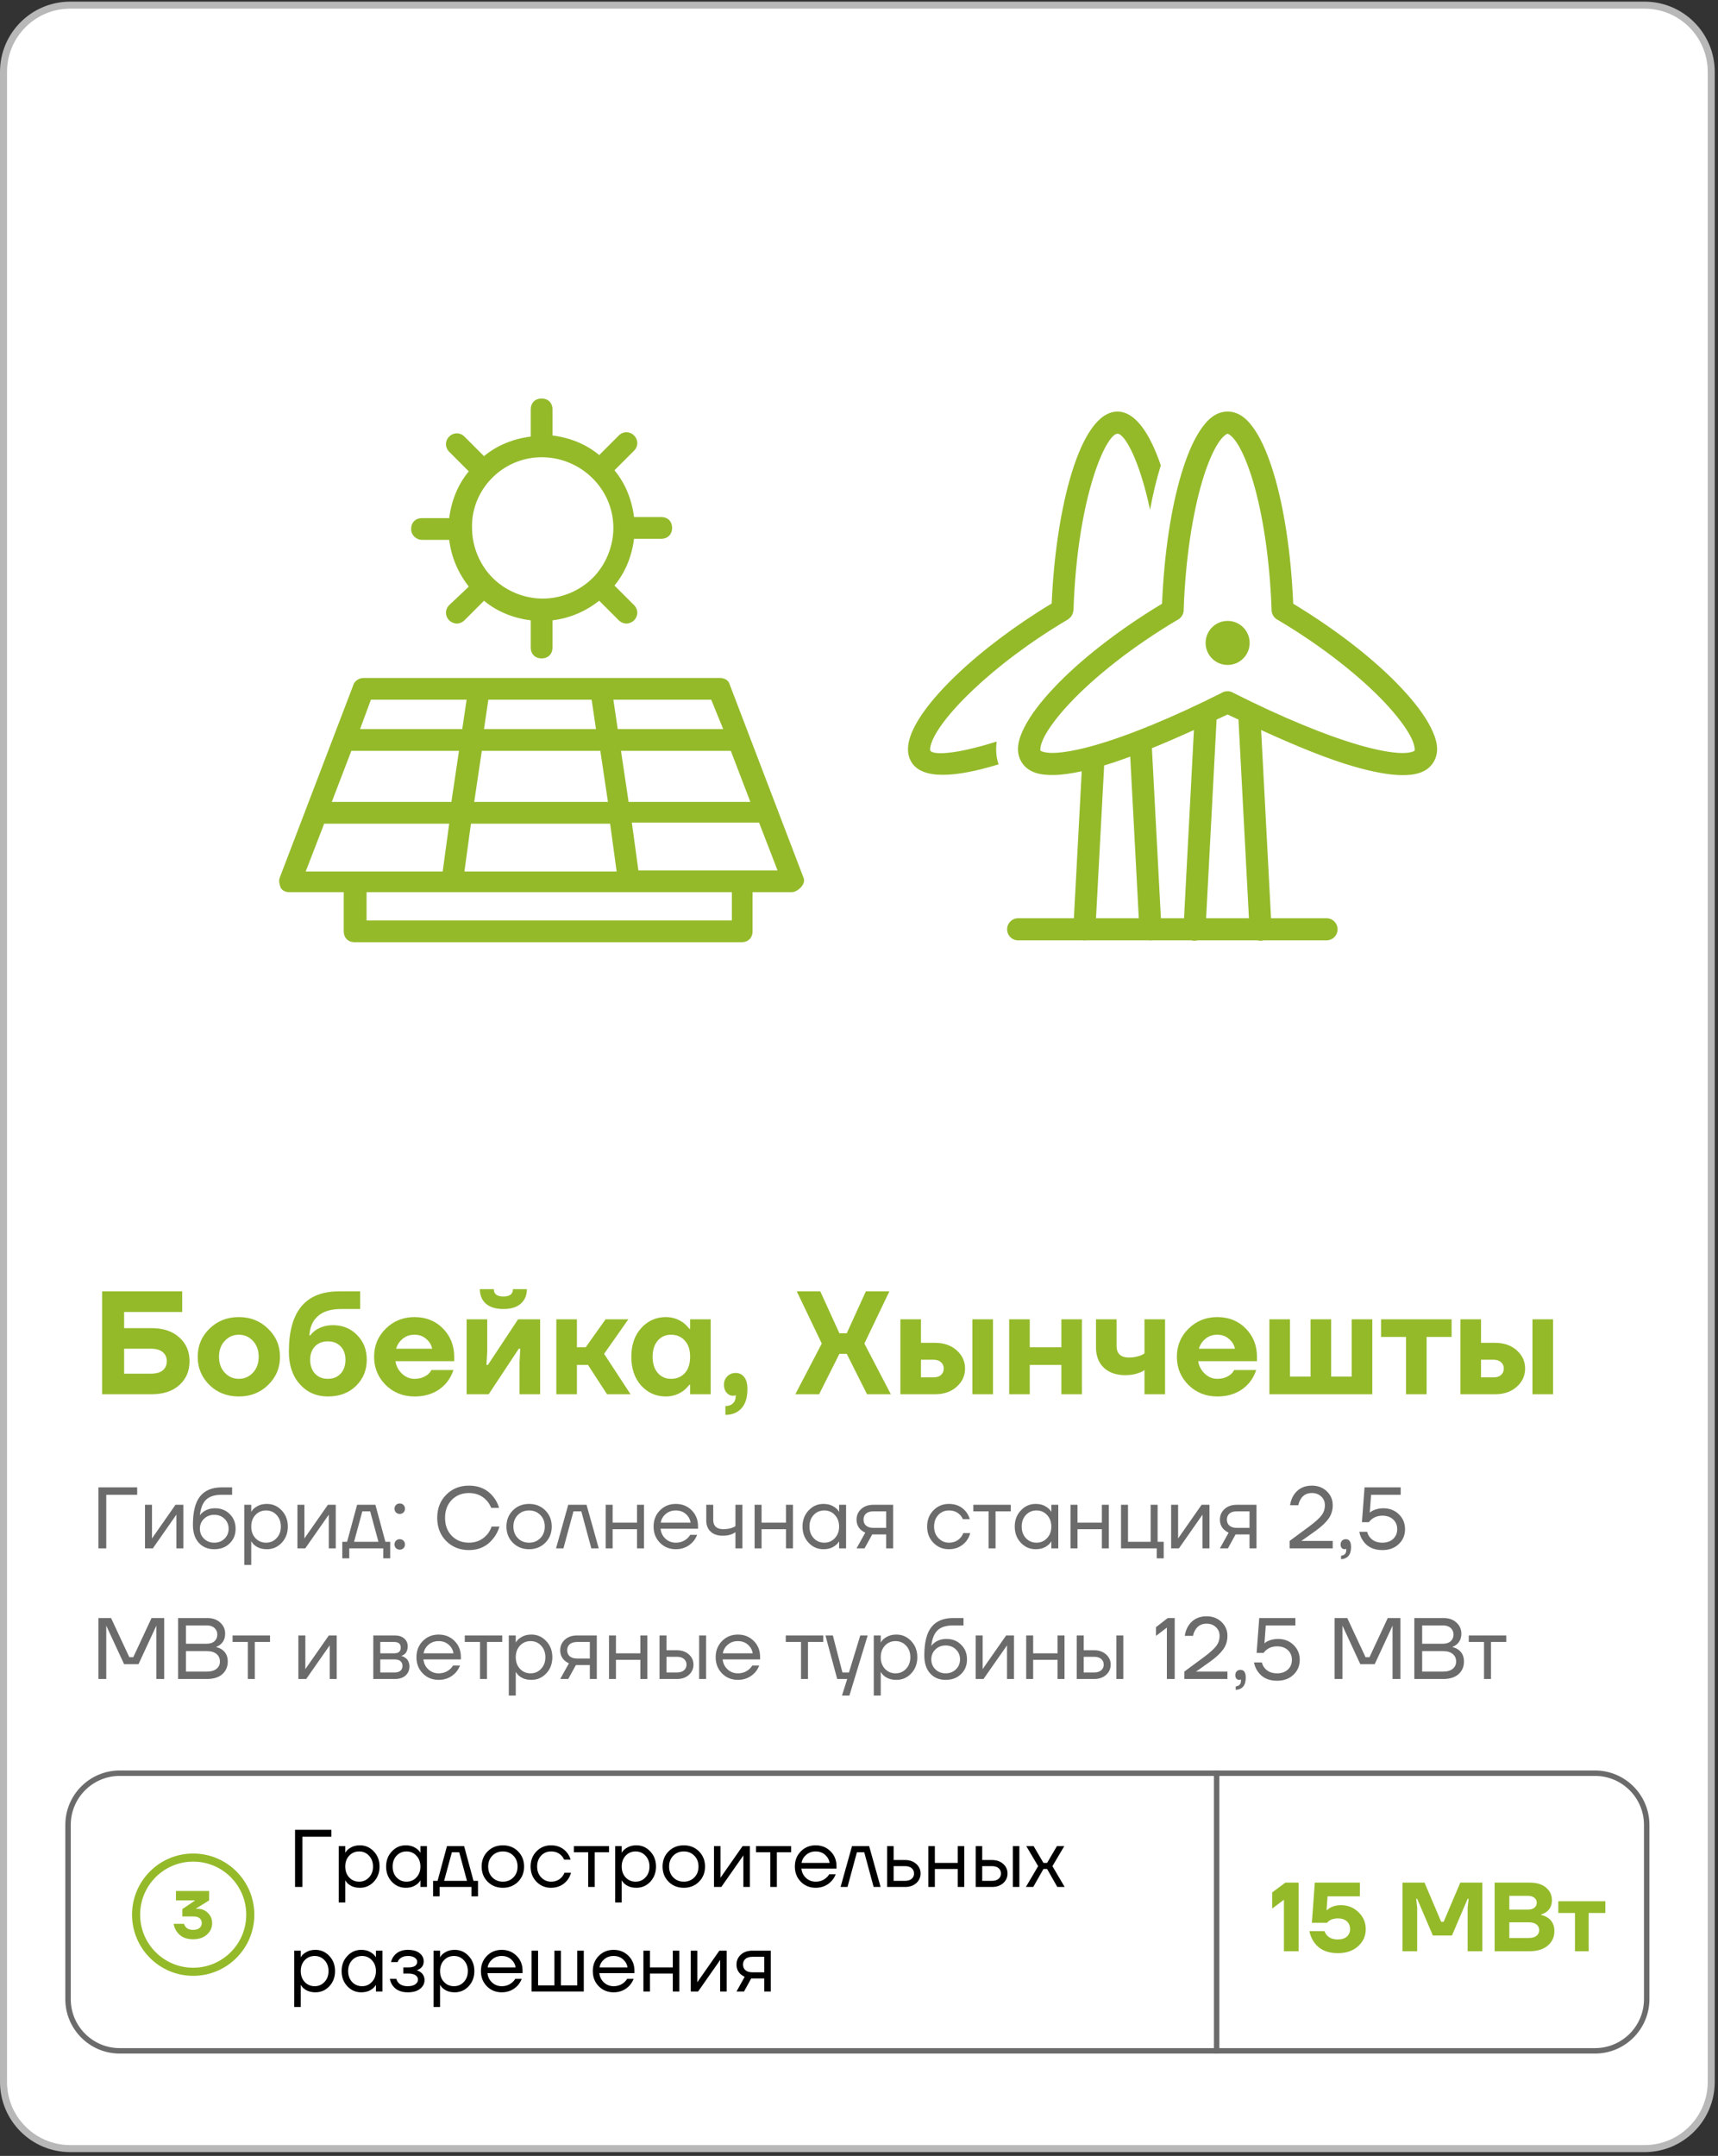 <?xml version="1.0" encoding="UTF-8"?> <svg xmlns="http://www.w3.org/2000/svg" width="263" height="330" viewBox="0 0 263 330" fill="none"><rect x="0" y="0" width="263" height="330" fill="#333333" stroke="none"/><g clip-path="url(#clip0_14_172)"><path d="M251.75 0.788H10.75C5.11 0.788 0.538 5.36 0.538 11V318.667C0.538 324.307 5.11 328.88 10.75 328.88H251.75C257.39 328.88 261.963 324.307 261.963 318.667V11C261.963 5.36 257.39 0.788 251.75 0.788Z" fill="white" stroke="#B8B8B8" stroke-width="1.075"></path><path d="M15.629 213.417V197.667H27.892V200.817H19.004V203.292H23.167C24.982 203.292 26.407 203.764 27.442 204.709C28.492 205.639 29.017 206.854 29.017 208.354C29.017 209.854 28.492 211.077 27.442 212.022C26.407 212.952 24.982 213.417 23.167 213.417H15.629ZM19.004 210.267H23.054C23.879 210.267 24.494 210.102 24.899 209.772C25.319 209.427 25.529 208.954 25.529 208.354C25.529 207.754 25.319 207.289 24.899 206.959C24.494 206.614 23.879 206.442 23.054 206.442H19.004V210.267ZM32.064 211.999C30.864 210.814 30.264 209.374 30.264 207.679C30.264 205.984 30.864 204.552 32.064 203.382C33.264 202.197 34.764 201.604 36.564 201.604C38.349 201.604 39.841 202.197 41.041 203.382C42.256 204.552 42.864 205.984 42.864 207.679C42.864 209.374 42.256 210.814 41.041 211.999C39.841 213.169 38.349 213.754 36.564 213.754C34.764 213.754 33.264 213.169 32.064 211.999ZM34.404 205.249C33.819 205.879 33.526 206.689 33.526 207.679C33.526 208.669 33.819 209.479 34.404 210.109C34.989 210.739 35.709 211.054 36.564 211.054C37.419 211.054 38.139 210.739 38.724 210.109C39.309 209.479 39.601 208.669 39.601 207.679C39.601 206.689 39.309 205.879 38.724 205.249C38.139 204.619 37.419 204.304 36.564 204.304C35.709 204.304 34.989 204.619 34.404 205.249ZM44.222 206.892C44.222 200.742 46.772 197.667 51.872 197.667H55.134V200.367H52.209C50.664 200.367 49.487 200.727 48.677 201.447C47.867 202.152 47.432 203.142 47.372 204.417H47.484C47.664 204.162 47.934 203.899 48.294 203.629C49.059 203.104 49.952 202.842 50.972 202.842C52.457 202.842 53.687 203.344 54.662 204.349C55.652 205.339 56.147 206.599 56.147 208.129C56.147 209.734 55.592 211.077 54.482 212.157C53.387 213.222 51.954 213.754 50.184 213.754C48.459 213.754 47.034 213.132 45.909 211.887C44.784 210.642 44.222 208.977 44.222 206.892ZM47.484 208.129C47.484 209.014 47.732 209.727 48.227 210.267C48.722 210.792 49.374 211.054 50.184 211.054C50.994 211.054 51.647 210.792 52.142 210.267C52.637 209.727 52.884 209.014 52.884 208.129C52.884 207.274 52.637 206.592 52.142 206.082C51.647 205.572 50.994 205.317 50.184 205.317C49.374 205.317 48.722 205.572 48.227 206.082C47.732 206.592 47.484 207.274 47.484 208.129ZM59.046 211.999C57.861 210.814 57.268 209.374 57.268 207.679C57.268 205.984 57.861 204.552 59.046 203.382C60.246 202.197 61.716 201.604 63.456 201.604C65.226 201.604 66.681 202.189 67.821 203.359C68.961 204.529 69.531 205.969 69.531 207.679V208.354H60.531C60.651 209.104 60.988 209.742 61.543 210.267C62.098 210.792 62.736 211.054 63.456 211.054C64.251 211.054 64.933 210.829 65.503 210.379C65.728 210.184 65.908 209.959 66.043 209.704H69.418C69.163 210.469 68.788 211.144 68.293 211.729C67.093 213.079 65.481 213.754 63.456 213.754C61.716 213.754 60.246 213.169 59.046 211.999ZM60.643 206.442H66.156C66.036 205.842 65.728 205.339 65.233 204.934C64.753 204.514 64.161 204.304 63.456 204.304C62.751 204.304 62.151 204.507 61.656 204.912C61.161 205.317 60.823 205.827 60.643 206.442ZM71.434 213.417V201.942H74.585V206.892L74.472 208.917H74.697L79.309 201.942H82.684V213.417H79.534V208.467L79.647 206.442H79.422L74.809 213.417H71.434ZM73.46 197.329H75.597C75.597 198.079 76.085 198.454 77.059 198.454C78.034 198.454 78.522 198.079 78.522 197.329H80.659C80.659 198.259 80.344 199.002 79.714 199.557C79.099 200.097 78.215 200.367 77.059 200.367C75.904 200.367 75.012 200.097 74.382 199.557C73.767 199.002 73.46 198.259 73.46 197.329ZM85.167 213.417V201.942H88.317V206.217H89.667L92.705 201.942H96.192L92.48 207.229L96.53 213.417H92.93L90.005 208.917H88.317V213.417H85.167ZM98.153 212.089C97.148 210.964 96.646 209.494 96.646 207.679C96.646 205.864 97.148 204.402 98.153 203.292C99.173 202.167 100.433 201.604 101.933 201.604C102.938 201.604 103.846 201.904 104.656 202.504C105.001 202.789 105.293 203.089 105.533 203.404H105.646V201.942H108.796V213.417H105.646V211.954H105.533C105.293 212.269 105.001 212.569 104.656 212.854C103.846 213.454 102.938 213.754 101.933 213.754C100.433 213.754 99.173 213.199 98.153 212.089ZM100.696 205.204C100.171 205.804 99.908 206.629 99.908 207.679C99.908 208.729 100.171 209.554 100.696 210.154C101.221 210.754 101.896 211.054 102.721 211.054C103.591 211.054 104.296 210.762 104.836 210.177C105.376 209.577 105.646 208.744 105.646 207.679C105.646 206.614 105.376 205.789 104.836 205.204C104.296 204.604 103.591 204.304 102.721 204.304C101.896 204.304 101.221 204.604 100.696 205.204ZM110.821 211.954C110.821 211.444 110.993 211.017 111.338 210.672C111.683 210.327 112.111 210.154 112.621 210.154C113.161 210.154 113.596 210.364 113.926 210.784C114.256 211.189 114.421 211.804 114.421 212.629C114.421 213.904 114.121 214.879 113.521 215.554C112.921 216.229 112.096 216.567 111.046 216.567V215.217C111.541 215.217 111.923 215.082 112.193 214.812C112.478 214.557 112.621 214.204 112.621 213.754V213.529L112.531 213.597C112.411 213.627 112.291 213.642 112.171 213.642C111.811 213.642 111.496 213.484 111.226 213.169C110.956 212.854 110.821 212.449 110.821 211.954ZM121.75 213.417L125.8 205.654L121.975 197.667H125.575L128.5 204.079H129.625L132.55 197.667H136.15L132.325 205.654L136.375 213.417H132.73L129.625 207.229H128.5L125.395 213.417H121.75ZM148.861 213.417V201.942H152.011V213.417H148.861ZM137.836 213.417V201.942H140.986V205.542H143.123C144.488 205.542 145.598 205.924 146.453 206.689C147.308 207.454 147.736 208.384 147.736 209.479C147.736 210.574 147.308 211.504 146.453 212.269C145.598 213.034 144.488 213.417 143.123 213.417H137.836ZM140.986 210.829H142.898C143.393 210.829 143.776 210.709 144.046 210.469C144.331 210.214 144.473 209.884 144.473 209.479C144.473 209.074 144.331 208.752 144.046 208.512C143.776 208.257 143.393 208.129 142.898 208.129H140.986V210.829ZM154.491 213.417V201.942H157.641V206.217H162.479V201.942H165.629V213.417H162.479V208.917H157.641V213.417H154.491ZM167.777 206.217V201.942H170.927V205.992C170.927 207.192 171.564 207.792 172.839 207.792C173.454 207.792 174.047 207.687 174.617 207.477C174.842 207.387 175.037 207.282 175.202 207.162V201.942H178.352V213.417H175.202V209.704C174.992 209.869 174.744 210.004 174.459 210.109C173.814 210.364 173.087 210.492 172.277 210.492C170.882 210.492 169.779 210.109 168.969 209.344C168.174 208.579 167.777 207.537 167.777 206.217ZM181.939 211.999C180.754 210.814 180.161 209.374 180.161 207.679C180.161 205.984 180.754 204.552 181.939 203.382C183.139 202.197 184.609 201.604 186.349 201.604C188.119 201.604 189.574 202.189 190.714 203.359C191.854 204.529 192.424 205.969 192.424 207.679V208.354H183.424C183.544 209.104 183.881 209.742 184.436 210.267C184.991 210.792 185.629 211.054 186.349 211.054C187.144 211.054 187.826 210.829 188.396 210.379C188.621 210.184 188.801 209.959 188.936 209.704H192.311C192.056 210.469 191.681 211.144 191.186 211.729C189.986 213.079 188.374 213.754 186.349 213.754C184.609 213.754 183.139 213.169 181.939 211.999ZM183.536 206.442H189.049C188.929 205.842 188.621 205.339 188.126 204.934C187.646 204.514 187.054 204.304 186.349 204.304C185.644 204.304 185.044 204.507 184.549 204.912C184.054 205.317 183.716 205.827 183.536 206.442ZM194.328 213.417V201.942H197.478V210.717H200.628V201.942H203.778V210.717H206.928V201.942H210.078V213.417H194.328ZM211.418 204.642V201.942H222.218V204.642H218.393V213.417H215.243V204.642H211.418ZM234.598 213.417V201.942H237.748V213.417H234.598ZM223.573 213.417V201.942H226.723V205.542H228.861C230.226 205.542 231.336 205.924 232.191 206.689C233.046 207.454 233.473 208.384 233.473 209.479C233.473 210.574 233.046 211.504 232.191 212.269C231.336 213.034 230.226 213.417 228.861 213.417H223.573ZM226.723 210.829H228.636C229.131 210.829 229.513 210.709 229.783 210.469C230.068 210.214 230.211 209.884 230.211 209.479C230.211 209.074 230.068 208.752 229.783 208.512C229.513 208.257 229.131 208.129 228.636 208.129H226.723V210.829Z" fill="#94BA2A"></path><path d="M15.067 237V227.667H21V228.8H16.267V237H15.067ZM22.199 237V230.333H23.266V235.333L23.252 235.467H23.279L26.866 230.333H28.066V237H26.999V232L27.012 231.867H26.985L23.399 237H22.199ZM29.533 233.4C29.533 231.391 29.902 229.933 30.64 229.027C31.378 228.12 32.476 227.667 33.933 227.667H35.533V228.8H33.933C32.876 228.8 32.084 229.049 31.56 229.547C31.044 230.036 30.724 230.831 30.6 231.933H30.613C30.747 231.738 30.924 231.56 31.147 231.4C31.644 231.044 32.24 230.867 32.933 230.867C33.84 230.867 34.587 231.164 35.173 231.76C35.769 232.347 36.067 233.093 36.067 234C36.067 234.916 35.76 235.667 35.147 236.253C34.542 236.84 33.76 237.133 32.8 237.133C31.813 237.133 31.022 236.804 30.427 236.147C29.831 235.489 29.533 234.573 29.533 233.4ZM31.227 232.48C30.809 232.889 30.6 233.396 30.6 234C30.6 234.604 30.809 235.111 31.227 235.52C31.644 235.929 32.169 236.133 32.8 236.133C33.431 236.133 33.956 235.929 34.373 235.52C34.791 235.111 35 234.604 35 234C35 233.396 34.791 232.889 34.373 232.48C33.956 232.071 33.431 231.867 32.8 231.867C32.169 231.867 31.644 232.071 31.227 232.48ZM37.394 239.533V230.333H38.461V231.4H38.474L38.608 231.2C38.759 230.969 39.03 230.747 39.421 230.533C39.812 230.311 40.292 230.2 40.861 230.2C41.75 230.2 42.505 230.533 43.128 231.2C43.75 231.858 44.061 232.68 44.061 233.667C44.061 234.653 43.75 235.48 43.128 236.147C42.505 236.804 41.75 237.133 40.861 237.133C40.292 237.133 39.808 237.027 39.408 236.813C39.017 236.591 38.75 236.36 38.608 236.12L38.474 235.933H38.461V239.533H37.394ZM39.101 231.893C38.674 232.356 38.461 232.947 38.461 233.667C38.461 234.387 38.674 234.978 39.101 235.44C39.536 235.902 40.079 236.133 40.728 236.133C41.377 236.133 41.914 235.902 42.341 235.44C42.776 234.978 42.994 234.387 42.994 233.667C42.994 232.947 42.776 232.356 42.341 231.893C41.914 231.431 41.377 231.2 40.728 231.2C40.079 231.2 39.536 231.431 39.101 231.893ZM45.532 237V230.333H46.599V235.333L46.586 235.467H46.612L50.199 230.333H51.399V237H50.332V232L50.346 231.867H50.319L46.732 237H45.532ZM52.4 238.533V236H53.133L54.667 230.333H57.467L59 236H59.733V238.533H58.667V237H53.467V238.533H52.4ZM54.2 236H57.933L56.667 231.333H55.467L54.2 236ZM60.621 231.507C60.47 231.356 60.394 231.164 60.394 230.933C60.394 230.702 60.47 230.511 60.621 230.36C60.772 230.209 60.963 230.133 61.194 230.133C61.425 230.133 61.617 230.209 61.768 230.36C61.919 230.511 61.994 230.702 61.994 230.933C61.994 231.164 61.919 231.356 61.768 231.507C61.617 231.658 61.425 231.733 61.194 231.733C60.963 231.733 60.772 231.658 60.621 231.507ZM60.621 236.973C60.47 236.822 60.394 236.631 60.394 236.4C60.394 236.169 60.47 235.978 60.621 235.827C60.772 235.676 60.963 235.6 61.194 235.6C61.425 235.6 61.617 235.676 61.768 235.827C61.919 235.978 61.994 236.169 61.994 236.4C61.994 236.631 61.919 236.822 61.768 236.973C61.617 237.124 61.425 237.2 61.194 237.2C60.963 237.2 60.772 237.124 60.621 236.973ZM68.304 235.88C67.388 234.947 66.931 233.764 66.931 232.333C66.931 230.902 67.388 229.724 68.304 228.8C69.228 227.867 70.393 227.4 71.797 227.4C73.371 227.4 74.611 227.969 75.517 229.107C75.917 229.596 76.211 230.16 76.397 230.8H75.197C75.011 230.356 74.775 229.978 74.491 229.667C73.788 228.911 72.891 228.533 71.797 228.533C70.722 228.533 69.842 228.884 69.157 229.587C68.473 230.289 68.131 231.204 68.131 232.333C68.131 233.462 68.473 234.378 69.157 235.08C69.842 235.782 70.722 236.133 71.797 236.133C72.909 236.133 73.829 235.724 74.557 234.907C74.851 234.569 75.086 234.156 75.264 233.667H76.464C76.251 234.36 75.94 234.96 75.531 235.467C74.597 236.667 73.353 237.267 71.797 237.267C70.393 237.267 69.228 236.804 68.304 235.88ZM78.515 236.147C77.857 235.489 77.528 234.662 77.528 233.667C77.528 232.671 77.857 231.844 78.515 231.187C79.173 230.529 79.999 230.2 80.995 230.2C81.99 230.2 82.817 230.529 83.475 231.187C84.132 231.844 84.462 232.671 84.462 233.667C84.462 234.662 84.132 235.489 83.475 236.147C82.817 236.804 81.99 237.133 80.995 237.133C79.999 237.133 79.173 236.804 78.515 236.147ZM79.275 231.893C78.821 232.356 78.595 232.947 78.595 233.667C78.595 234.387 78.821 234.978 79.275 235.44C79.728 235.902 80.302 236.133 80.995 236.133C81.688 236.133 82.261 235.902 82.715 235.44C83.168 234.978 83.395 234.387 83.395 233.667C83.395 232.947 83.168 232.356 82.715 231.893C82.261 231.431 81.688 231.2 80.995 231.2C80.302 231.2 79.728 231.431 79.275 231.893ZM85.123 237L86.99 230.333H89.79L91.656 237H90.523L88.99 231.333H87.79L86.256 237H85.123ZM92.72 237V230.333H93.787V233.067H97.52V230.333H98.587V237H97.52V234.067H93.787V237H92.72ZM101.028 236.147C100.379 235.489 100.054 234.662 100.054 233.667C100.054 232.671 100.379 231.844 101.028 231.187C101.676 230.529 102.485 230.2 103.454 230.2C104.423 230.2 105.232 230.524 105.881 231.173C106.53 231.822 106.854 232.631 106.854 233.6V234H101.121C101.192 234.622 101.445 235.133 101.881 235.533C102.316 235.933 102.841 236.133 103.454 236.133C104.112 236.133 104.676 235.933 105.148 235.533C105.361 235.356 105.53 235.156 105.654 234.933H106.721C106.561 235.351 106.334 235.72 106.041 236.04C105.348 236.769 104.485 237.133 103.454 237.133C102.485 237.133 101.676 236.804 101.028 236.147ZM101.148 233.067H105.721C105.641 232.542 105.396 232.102 104.988 231.747C104.579 231.382 104.068 231.2 103.454 231.2C102.841 231.2 102.325 231.382 101.908 231.747C101.49 232.102 101.236 232.542 101.148 233.067ZM108.119 232.733V230.333H109.185V232.667C109.185 233.111 109.314 233.458 109.572 233.707C109.839 233.947 110.221 234.067 110.719 234.067C111.243 234.067 111.705 233.991 112.105 233.84C112.292 233.778 112.452 233.698 112.585 233.6V230.333H113.652V237H112.585V234.533C112.408 234.649 112.243 234.738 112.092 234.8C111.701 234.978 111.221 235.067 110.652 235.067C109.852 235.067 109.23 234.858 108.785 234.44C108.341 234.022 108.119 233.453 108.119 232.733ZM115.519 237V230.333H116.586V233.067H120.319V230.333H121.386V237H120.319V234.067H116.586V237H115.519ZM123.787 236.147C123.165 235.48 122.854 234.653 122.854 233.667C122.854 232.68 123.165 231.858 123.787 231.2C124.409 230.533 125.165 230.2 126.054 230.2C126.614 230.2 127.085 230.307 127.467 230.52C127.858 230.733 128.143 230.964 128.32 231.213L128.44 231.413H128.454V230.333H129.52V237H128.454V235.933H128.44L128.32 236.12C128.16 236.36 127.885 236.591 127.494 236.813C127.103 237.027 126.623 237.133 126.054 237.133C125.165 237.133 124.409 236.804 123.787 236.147ZM124.56 231.893C124.134 232.356 123.92 232.947 123.92 233.667C123.92 234.387 124.134 234.978 124.56 235.44C124.996 235.902 125.538 236.133 126.187 236.133C126.836 236.133 127.374 235.902 127.8 235.44C128.236 234.978 128.454 234.387 128.454 233.667C128.454 232.947 128.236 232.356 127.8 231.893C127.374 231.431 126.836 231.2 126.187 231.2C125.538 231.2 124.996 231.431 124.56 231.893ZM131.125 237L132.458 234.6C132.236 234.502 132.014 234.36 131.792 234.173C131.347 233.764 131.125 233.24 131.125 232.6C131.125 231.951 131.361 231.413 131.832 230.987C132.303 230.551 132.929 230.333 133.712 230.333H136.725V237H135.658V234.867H133.525L132.352 237H131.125ZM132.578 231.68C132.321 231.911 132.192 232.218 132.192 232.6C132.192 232.982 132.321 233.289 132.578 233.52C132.845 233.751 133.227 233.867 133.725 233.867H135.658V231.333H133.725C133.227 231.333 132.845 231.449 132.578 231.68ZM142.889 236.147C142.249 235.489 141.929 234.662 141.929 233.667C141.929 232.671 142.249 231.844 142.889 231.187C143.529 230.529 144.32 230.2 145.263 230.2C146.356 230.2 147.223 230.591 147.863 231.373C148.138 231.72 148.338 232.107 148.463 232.533H147.396C147.298 232.293 147.151 232.071 146.956 231.867C146.529 231.422 145.965 231.2 145.263 231.2C144.614 231.2 144.071 231.431 143.636 231.893C143.209 232.356 142.996 232.947 142.996 233.667C142.996 234.387 143.218 234.978 143.663 235.44C144.107 235.902 144.64 236.133 145.263 236.133C145.991 236.133 146.574 235.889 147.009 235.4C147.205 235.196 147.356 234.951 147.463 234.667H148.529C148.414 235.12 148.209 235.533 147.916 235.907C147.24 236.724 146.356 237.133 145.263 237.133C144.32 237.133 143.529 236.804 142.889 236.147ZM149.002 231.333V230.333H154.735V231.333H152.402V237H151.335V231.333H149.002ZM156.274 236.147C155.652 235.48 155.341 234.653 155.341 233.667C155.341 232.68 155.652 231.858 156.274 231.2C156.896 230.533 157.652 230.2 158.541 230.2C159.101 230.2 159.572 230.307 159.954 230.52C160.345 230.733 160.63 230.964 160.807 231.213L160.927 231.413H160.941V230.333H162.007V237H160.941V235.933H160.927L160.807 236.12C160.647 236.36 160.372 236.591 159.981 236.813C159.59 237.027 159.11 237.133 158.541 237.133C157.652 237.133 156.896 236.804 156.274 236.147ZM157.047 231.893C156.621 232.356 156.407 232.947 156.407 233.667C156.407 234.387 156.621 234.978 157.047 235.44C157.483 235.902 158.025 236.133 158.674 236.133C159.323 236.133 159.861 235.902 160.287 235.44C160.723 234.978 160.941 234.387 160.941 233.667C160.941 232.947 160.723 232.356 160.287 231.893C159.861 231.431 159.323 231.2 158.674 231.2C158.025 231.2 157.483 231.431 157.047 231.893ZM163.879 237V230.333H164.945V233.067H168.679V230.333H169.745V237H168.679V234.067H164.945V237H163.879ZM171.613 237V230.333H172.68V236H176.146V230.333H177.213V236H178.146V238.533H177.08V237H171.613ZM179.282 237V230.333H180.349V235.333L180.336 235.467H180.362L183.949 230.333H185.149V237H184.082V232L184.096 231.867H184.069L180.482 237H179.282ZM186.75 237L188.083 234.6C187.861 234.502 187.639 234.36 187.417 234.173C186.972 233.764 186.75 233.24 186.75 232.6C186.75 231.951 186.986 231.413 187.457 230.987C187.928 230.551 188.554 230.333 189.337 230.333H192.35V237H191.283V234.867H189.15L187.977 237H186.75ZM188.203 231.68C187.946 231.911 187.817 232.218 187.817 232.6C187.817 232.982 187.946 233.289 188.203 233.52C188.47 233.751 188.852 233.867 189.35 233.867H191.283V231.333H189.35C188.852 231.333 188.47 231.449 188.203 231.68ZM197.421 237V235.867L200.488 233.6C201.332 232.969 201.932 232.427 202.288 231.973C202.643 231.52 202.821 230.996 202.821 230.4C202.821 229.858 202.634 229.413 202.261 229.067C201.896 228.711 201.416 228.533 200.821 228.533C200.056 228.533 199.488 228.844 199.114 229.467C198.936 229.751 198.816 230.062 198.754 230.4H197.488C197.568 229.849 197.741 229.351 198.008 228.907C198.639 227.902 199.576 227.4 200.821 227.4C201.745 227.4 202.51 227.689 203.114 228.267C203.719 228.844 204.021 229.556 204.021 230.4C204.021 231.209 203.79 231.92 203.328 232.533C202.874 233.138 202.194 233.76 201.288 234.4L199.354 235.773L199.221 235.853V235.88L199.341 235.867H204.021V237H197.421ZM205.225 236.44C205.225 236.182 205.296 235.978 205.438 235.827C205.589 235.676 205.785 235.6 206.025 235.6C206.558 235.6 206.825 236 206.825 236.8C206.825 237.973 206.314 238.596 205.292 238.667V238.133C205.825 238.071 206.092 237.782 206.092 237.267V237.067L206.012 237.107C205.923 237.124 205.861 237.133 205.825 237.133C205.656 237.133 205.514 237.071 205.398 236.947C205.283 236.813 205.225 236.644 205.225 236.44ZM208.091 234.467H209.291C209.371 234.796 209.509 235.076 209.704 235.307C210.149 235.858 210.789 236.133 211.624 236.133C212.309 236.133 212.856 235.942 213.264 235.56C213.682 235.178 213.891 234.68 213.891 234.067C213.891 233.453 213.682 232.956 213.264 232.573C212.856 232.191 212.309 232 211.624 232C211.011 232 210.482 232.169 210.038 232.507C209.851 232.64 209.691 232.804 209.558 233H208.491L208.891 227.667H214.424V228.8H209.891L209.691 231.52V231.533C209.842 231.4 210.011 231.289 210.198 231.2C210.696 230.978 211.216 230.867 211.758 230.867C212.718 230.867 213.513 231.173 214.144 231.787C214.776 232.4 215.091 233.16 215.091 234.067C215.091 234.982 214.767 235.747 214.118 236.36C213.478 236.964 212.647 237.267 211.624 237.267C210.309 237.267 209.327 236.8 208.678 235.867C208.376 235.449 208.18 234.982 208.091 234.467ZM15.067 257V247.667H17L19.8 253.667H20.4L23.2 247.667H25.133V257H23.933V249L23.947 248.867H23.92L21.2 254.733H19L16.28 248.867H16.253L16.267 249V257H15.067ZM27.267 257V247.667H31.734C32.552 247.667 33.209 247.898 33.707 248.36C34.214 248.813 34.467 249.382 34.467 250.067C34.467 250.724 34.245 251.258 33.8 251.667C33.596 251.844 33.374 251.978 33.134 252.067V252.133C33.445 252.196 33.734 252.32 34.001 252.507C34.578 252.924 34.867 253.533 34.867 254.333C34.867 255.124 34.587 255.769 34.027 256.267C33.467 256.756 32.681 257 31.667 257H27.267ZM28.467 251.6H31.667C32.165 251.6 32.556 251.471 32.84 251.213C33.125 250.947 33.267 250.609 33.267 250.2C33.267 249.791 33.125 249.458 32.84 249.2C32.556 248.933 32.165 248.8 31.667 248.8H28.467V251.6ZM28.467 255.867H31.667C32.307 255.867 32.8 255.724 33.147 255.44C33.494 255.156 33.667 254.787 33.667 254.333C33.667 253.844 33.494 253.458 33.147 253.173C32.809 252.88 32.316 252.733 31.667 252.733H28.467V255.867ZM35.603 251.333V250.333H41.336V251.333H39.003V257H37.937V251.333H35.603ZM45.675 257V250.333H46.742V255.333L46.729 255.467H46.755L50.342 250.333H51.542V257H50.475V252L50.489 251.867H50.462L46.876 257H45.675ZM57.147 257V250.333H60.413C61.036 250.333 61.525 250.489 61.88 250.8C62.236 251.111 62.413 251.511 62.413 252C62.413 252.222 62.382 252.427 62.32 252.613C62.258 252.791 62.182 252.933 62.093 253.04C62.005 253.138 61.907 253.222 61.8 253.293C61.702 253.356 61.618 253.4 61.547 253.427C61.485 253.444 61.44 253.453 61.413 253.453V253.467C61.44 253.467 61.493 253.48 61.574 253.507C61.654 253.524 61.756 253.573 61.88 253.653C62.013 253.724 62.138 253.813 62.254 253.92C62.369 254.027 62.467 254.182 62.547 254.387C62.636 254.591 62.68 254.818 62.68 255.067C62.68 255.644 62.48 256.111 62.08 256.467C61.689 256.822 61.138 257 60.427 257H57.147ZM58.214 253.067H60.347C61.014 253.067 61.347 252.778 61.347 252.2C61.347 251.622 61.014 251.333 60.347 251.333H58.214V253.067ZM58.214 256H60.413C60.805 256 61.102 255.911 61.307 255.733C61.511 255.556 61.613 255.311 61.613 255C61.613 254.689 61.511 254.444 61.307 254.267C61.102 254.089 60.805 254 60.413 254H58.214V256ZM64.725 256.147C64.076 255.489 63.752 254.662 63.752 253.667C63.752 252.671 64.076 251.844 64.725 251.187C65.374 250.529 66.183 250.2 67.152 250.2C68.121 250.2 68.93 250.524 69.579 251.173C70.228 251.822 70.552 252.631 70.552 253.6V254H64.819C64.89 254.622 65.143 255.133 65.579 255.533C66.014 255.933 66.539 256.133 67.152 256.133C67.81 256.133 68.374 255.933 68.845 255.533C69.059 255.356 69.228 255.156 69.352 254.933H70.419C70.259 255.351 70.032 255.72 69.739 256.04C69.045 256.769 68.183 257.133 67.152 257.133C66.183 257.133 65.374 256.804 64.725 256.147ZM64.845 253.067H69.419C69.339 252.542 69.094 252.102 68.685 251.747C68.276 251.382 67.765 251.2 67.152 251.2C66.539 251.2 66.023 251.382 65.605 251.747C65.188 252.102 64.934 252.542 64.845 253.067ZM71.15 251.333V250.333H76.883V251.333H74.55V257H73.483V251.333H71.15ZM77.889 259.533V250.333H78.956V251.4H78.969L79.102 251.2C79.254 250.969 79.525 250.747 79.916 250.533C80.307 250.311 80.787 250.2 81.356 250.2C82.245 250.2 83 250.533 83.622 251.2C84.245 251.858 84.556 252.68 84.556 253.667C84.556 254.653 84.245 255.48 83.622 256.147C83 256.804 82.245 257.133 81.356 257.133C80.787 257.133 80.302 257.027 79.902 256.813C79.511 256.591 79.245 256.36 79.102 256.12L78.969 255.933H78.956V259.533H77.889ZM79.596 251.893C79.169 252.356 78.956 252.947 78.956 253.667C78.956 254.387 79.169 254.978 79.596 255.44C80.031 255.902 80.573 256.133 81.222 256.133C81.871 256.133 82.409 255.902 82.836 255.44C83.271 254.978 83.489 254.387 83.489 253.667C83.489 252.947 83.271 252.356 82.836 251.893C82.409 251.431 81.871 251.2 81.222 251.2C80.573 251.2 80.031 251.431 79.596 251.893ZM85.76 257L87.094 254.6C86.871 254.502 86.649 254.36 86.427 254.173C85.983 253.764 85.76 253.24 85.76 252.6C85.76 251.951 85.996 251.413 86.467 250.987C86.938 250.551 87.565 250.333 88.347 250.333H91.36V257H90.294V254.867H88.16L86.987 257H85.76ZM87.214 251.68C86.956 251.911 86.827 252.218 86.827 252.6C86.827 252.982 86.956 253.289 87.214 253.52C87.48 253.751 87.863 253.867 88.36 253.867H90.294V251.333H88.36C87.863 251.333 87.48 251.449 87.214 251.68ZM93.228 257V250.333H94.294V253.067H98.028V250.333H99.094V257H98.028V254.067H94.294V257H93.228ZM107.029 257V250.333H108.095V257H107.029ZM100.962 257V250.333H102.029V252.6H103.629C104.375 252.6 104.984 252.813 105.455 253.24C105.926 253.658 106.162 254.178 106.162 254.8C106.162 255.422 105.926 255.947 105.455 256.373C104.984 256.791 104.375 257 103.629 257H100.962ZM102.029 256H103.629C104.091 256 104.451 255.889 104.709 255.667C104.966 255.444 105.095 255.156 105.095 254.8C105.095 254.444 104.966 254.156 104.709 253.933C104.451 253.711 104.091 253.6 103.629 253.6H102.029V256ZM110.533 256.147C109.884 255.489 109.559 254.662 109.559 253.667C109.559 252.671 109.884 251.844 110.533 251.187C111.182 250.529 111.99 250.2 112.959 250.2C113.928 250.2 114.737 250.524 115.386 251.173C116.035 251.822 116.359 252.631 116.359 253.6V254H110.626C110.697 254.622 110.95 255.133 111.386 255.533C111.822 255.933 112.346 256.133 112.959 256.133C113.617 256.133 114.182 255.933 114.653 255.533C114.866 255.356 115.035 255.156 115.159 254.933H116.226C116.066 255.351 115.839 255.72 115.546 256.04C114.853 256.769 113.99 257.133 112.959 257.133C111.99 257.133 111.182 256.804 110.533 256.147ZM110.653 253.067H115.226C115.146 252.542 114.902 252.102 114.493 251.747C114.084 251.382 113.573 251.2 112.959 251.2C112.346 251.2 111.83 251.382 111.413 251.747C110.995 252.102 110.742 252.542 110.653 253.067ZM120.291 251.333V250.333H126.024V251.333H123.691V257H122.624V251.333H120.291ZM126.363 250.333H127.496L128.963 256H129.963L131.696 250.333H132.83L130.03 259.533H128.896L129.696 257H128.163L126.363 250.333ZM133.761 259.533V250.333H134.828V251.4H134.841L134.975 251.2C135.126 250.969 135.397 250.747 135.788 250.533C136.179 250.311 136.659 250.2 137.228 250.2C138.117 250.2 138.873 250.533 139.495 251.2C140.117 251.858 140.428 252.68 140.428 253.667C140.428 254.653 140.117 255.48 139.495 256.147C138.873 256.804 138.117 257.133 137.228 257.133C136.659 257.133 136.175 257.027 135.775 256.813C135.384 256.591 135.117 256.36 134.975 256.12L134.841 255.933H134.828V259.533H133.761ZM135.468 251.893C135.041 252.356 134.828 252.947 134.828 253.667C134.828 254.387 135.041 254.978 135.468 255.44C135.904 255.902 136.446 256.133 137.095 256.133C137.744 256.133 138.281 255.902 138.708 255.44C139.144 254.978 139.361 254.387 139.361 253.667C139.361 252.947 139.144 252.356 138.708 251.893C138.281 251.431 137.744 251.2 137.095 251.2C136.446 251.2 135.904 251.431 135.468 251.893ZM141.499 253.4C141.499 251.391 141.868 249.933 142.606 249.027C143.344 248.12 144.442 247.667 145.899 247.667H147.499V248.8H145.899C144.842 248.8 144.051 249.049 143.526 249.547C143.011 250.036 142.691 250.831 142.566 251.933H142.579C142.713 251.738 142.891 251.56 143.113 251.4C143.611 251.044 144.206 250.867 144.899 250.867C145.806 250.867 146.553 251.164 147.139 251.76C147.735 252.347 148.033 253.093 148.033 254C148.033 254.916 147.726 255.667 147.113 256.253C146.508 256.84 145.726 257.133 144.766 257.133C143.779 257.133 142.988 256.804 142.393 256.147C141.797 255.489 141.499 254.573 141.499 253.4ZM143.193 252.48C142.775 252.889 142.566 253.396 142.566 254C142.566 254.604 142.775 255.111 143.193 255.52C143.611 255.929 144.135 256.133 144.766 256.133C145.397 256.133 145.922 255.929 146.339 255.52C146.757 255.111 146.966 254.604 146.966 254C146.966 253.396 146.757 252.889 146.339 252.48C145.922 252.071 145.397 251.867 144.766 251.867C144.135 251.867 143.611 252.071 143.193 252.48ZM149.36 257V250.333H150.427V255.333L150.414 255.467H150.44L154.027 250.333H155.227V257H154.16V252L154.174 251.867H154.147L150.56 257H149.36ZM157.095 257V250.333H158.161V253.067H161.895V250.333H162.961V257H161.895V254.067H158.161V257H157.095ZM170.896 257V250.333H171.963V257H170.896ZM164.829 257V250.333H165.896V252.6H167.496C168.243 252.6 168.851 252.813 169.323 253.24C169.794 253.658 170.029 254.178 170.029 254.8C170.029 255.422 169.794 255.947 169.323 256.373C168.851 256.791 168.243 257 167.496 257H164.829ZM165.896 256H167.496C167.958 256 168.318 255.889 168.576 255.667C168.834 255.444 168.963 255.156 168.963 254.8C168.963 254.444 168.834 254.156 168.576 253.933C168.318 253.711 167.958 253.6 167.496 253.6H165.896V256ZM176.964 250.4V249.067L178.764 247.667H179.83V257H178.63V249.133L176.964 250.4ZM181.301 257V255.867L184.368 253.6C185.212 252.969 185.812 252.427 186.168 251.973C186.523 251.52 186.701 250.996 186.701 250.4C186.701 249.858 186.514 249.413 186.141 249.067C185.777 248.711 185.297 248.533 184.701 248.533C183.937 248.533 183.368 248.844 182.994 249.467C182.817 249.751 182.697 250.062 182.634 250.4H181.368C181.448 249.849 181.621 249.351 181.888 248.907C182.519 247.902 183.457 247.4 184.701 247.4C185.625 247.4 186.39 247.689 186.994 248.267C187.599 248.844 187.901 249.556 187.901 250.4C187.901 251.209 187.67 251.92 187.208 252.533C186.754 253.138 186.074 253.76 185.168 254.4L183.234 255.773L183.101 255.853V255.88L183.221 255.867H187.901V257H181.301ZM189.105 256.44C189.105 256.182 189.176 255.978 189.319 255.827C189.47 255.676 189.665 255.6 189.905 255.6C190.439 255.6 190.705 256 190.705 256.8C190.705 257.973 190.194 258.596 189.172 258.667V258.133C189.705 258.071 189.972 257.782 189.972 257.267V257.067L189.892 257.107C189.803 257.124 189.741 257.133 189.705 257.133C189.536 257.133 189.394 257.071 189.279 256.947C189.163 256.813 189.105 256.644 189.105 256.44ZM191.971 254.467H193.171C193.251 254.796 193.389 255.076 193.585 255.307C194.029 255.858 194.669 256.133 195.505 256.133C196.189 256.133 196.736 255.942 197.145 255.56C197.562 255.178 197.771 254.68 197.771 254.067C197.771 253.453 197.562 252.956 197.145 252.573C196.736 252.191 196.189 252 195.505 252C194.891 252 194.362 252.169 193.918 252.507C193.731 252.64 193.571 252.804 193.438 253H192.371L192.771 247.667H198.305V248.8H193.771L193.571 251.52V251.533C193.722 251.4 193.891 251.289 194.078 251.2C194.576 250.978 195.096 250.867 195.638 250.867C196.598 250.867 197.394 251.173 198.025 251.787C198.656 252.4 198.971 253.16 198.971 254.067C198.971 254.982 198.647 255.747 197.998 256.36C197.358 256.964 196.527 257.267 195.505 257.267C194.189 257.267 193.207 256.8 192.558 255.867C192.256 255.449 192.06 254.982 191.971 254.467ZM204.311 257V247.667H206.245L209.045 253.667H209.645L212.445 247.667H214.378V257H213.178V249L213.191 248.867H213.165L210.445 254.733H208.245L205.525 248.867H205.498L205.511 249V257H204.311ZM216.512 257V247.667H220.979C221.796 247.667 222.454 247.898 222.952 248.36C223.459 248.813 223.712 249.382 223.712 250.067C223.712 250.724 223.49 251.258 223.045 251.667C222.841 251.844 222.619 251.978 222.379 252.067V252.133C222.69 252.196 222.979 252.32 223.245 252.507C223.823 252.924 224.112 253.533 224.112 254.333C224.112 255.124 223.832 255.769 223.272 256.267C222.712 256.756 221.925 257 220.912 257H216.512ZM217.712 251.6H220.912C221.41 251.6 221.801 251.471 222.085 251.213C222.37 250.947 222.512 250.609 222.512 250.2C222.512 249.791 222.37 249.458 222.085 249.2C221.801 248.933 221.41 248.8 220.912 248.8H217.712V251.6ZM217.712 255.867H220.912C221.552 255.867 222.045 255.724 222.392 255.44C222.739 255.156 222.912 254.787 222.912 254.333C222.912 253.844 222.739 253.458 222.392 253.173C222.054 252.88 221.561 252.733 220.912 252.733H217.712V255.867ZM224.848 251.333V250.333H230.581V251.333H228.248V257H227.181V251.333H224.848Z" fill="#6B6B6B"></path><path d="M250 12.75H12.5V178.583H250V12.75Z" fill="white"></path><path d="M194.75 292.142V289.667L196.775 288.167H198.8V298.667H196.55V290.792L194.75 292.142ZM200.452 295.592H202.777C202.847 295.842 202.967 296.057 203.137 296.237C203.517 296.657 204.072 296.867 204.802 296.867C205.392 296.867 205.852 296.722 206.182 296.432C206.512 296.132 206.677 295.752 206.677 295.292C206.677 294.792 206.512 294.392 206.182 294.092C205.852 293.792 205.392 293.642 204.802 293.642C204.292 293.642 203.857 293.757 203.497 293.987C203.337 294.107 203.222 294.217 203.152 294.317H200.827L201.277 288.167H208.177V290.267H203.227L203.077 292.367H203.152C203.292 292.227 203.462 292.102 203.662 291.992C204.142 291.742 204.672 291.617 205.252 291.617C206.332 291.617 207.237 291.977 207.967 292.697C208.707 293.407 209.077 294.272 209.077 295.292C209.077 296.332 208.682 297.207 207.892 297.917C207.112 298.617 206.082 298.967 204.802 298.967C203.172 298.967 201.957 298.407 201.157 297.287C200.807 296.777 200.572 296.212 200.452 295.592ZM214.699 298.667V288.167H218.074L220.624 294.167H220.999L223.549 288.167H226.924V298.667H224.674V291.992L224.824 290.642H224.674L222.274 296.267H219.349L216.949 290.642H216.799L216.949 291.992V298.667H214.699ZM228.805 298.667V288.167H234.205C235.255 288.167 236.08 288.422 236.68 288.932C237.28 289.442 237.58 290.087 237.58 290.867C237.58 291.617 237.305 292.207 236.755 292.637C236.495 292.817 236.22 292.952 235.93 293.042V293.117C236.28 293.187 236.615 293.327 236.935 293.537C237.615 293.987 237.955 294.672 237.955 295.592C237.955 296.492 237.615 297.232 236.935 297.812C236.265 298.382 235.33 298.667 234.13 298.667H228.805ZM231.055 292.292H233.905C234.335 292.292 234.665 292.197 234.895 292.007C235.135 291.807 235.255 291.552 235.255 291.242C235.255 290.932 235.135 290.682 234.895 290.492C234.665 290.292 234.335 290.192 233.905 290.192H231.055V292.292ZM231.055 296.642H233.98C234.53 296.642 234.94 296.532 235.21 296.312C235.49 296.092 235.63 295.802 235.63 295.442C235.63 295.082 235.49 294.792 235.21 294.572C234.94 294.352 234.53 294.242 233.98 294.242H231.055V296.642ZM238.555 292.817V291.017H245.755V292.817H243.205V298.667H241.105V292.817H238.555Z" fill="#94BA2A"></path><path d="M45.166 288.833V280.083H50.729V281.146H46.291V288.833H45.166ZM51.853 291.208V282.583H52.853V283.583H52.865L52.99 283.396C53.132 283.179 53.386 282.971 53.753 282.771C54.12 282.563 54.57 282.458 55.103 282.458C55.936 282.458 56.645 282.771 57.228 283.396C57.811 284.013 58.103 284.783 58.103 285.708C58.103 286.633 57.811 287.408 57.228 288.033C56.645 288.65 55.936 288.958 55.103 288.958C54.57 288.958 54.115 288.858 53.74 288.658C53.374 288.45 53.124 288.233 52.99 288.008L52.865 287.833H52.853V291.208H51.853ZM53.453 284.046C53.053 284.479 52.853 285.033 52.853 285.708C52.853 286.383 53.053 286.938 53.453 287.371C53.861 287.804 54.37 288.021 54.978 288.021C55.586 288.021 56.09 287.804 56.49 287.371C56.899 286.938 57.103 286.383 57.103 285.708C57.103 285.033 56.899 284.479 56.49 284.046C56.09 283.613 55.586 283.396 54.978 283.396C54.37 283.396 53.861 283.613 53.453 284.046ZM59.982 288.033C59.399 287.408 59.107 286.633 59.107 285.708C59.107 284.783 59.399 284.013 59.982 283.396C60.566 282.771 61.274 282.458 62.107 282.458C62.632 282.458 63.074 282.558 63.432 282.758C63.799 282.958 64.066 283.175 64.232 283.408L64.345 283.596H64.357V282.583H65.357V288.833H64.357V287.833H64.345L64.232 288.008C64.082 288.233 63.824 288.45 63.457 288.658C63.091 288.858 62.641 288.958 62.107 288.958C61.274 288.958 60.566 288.65 59.982 288.033ZM60.707 284.046C60.307 284.479 60.107 285.033 60.107 285.708C60.107 286.383 60.307 286.938 60.707 287.371C61.116 287.804 61.624 288.021 62.232 288.021C62.841 288.021 63.345 287.804 63.745 287.371C64.153 286.938 64.357 286.383 64.357 285.708C64.357 285.033 64.153 284.479 63.745 284.046C63.345 283.613 62.841 283.396 62.232 283.396C61.624 283.396 61.116 283.613 60.707 284.046ZM66.299 290.271V287.896H66.987L68.424 282.583H71.049L72.487 287.896H73.174V290.271H72.174V288.833H67.299V290.271H66.299ZM67.987 287.896H71.487L70.299 283.521H69.174L67.987 287.896ZM74.656 288.033C74.04 287.417 73.731 286.642 73.731 285.708C73.731 284.775 74.04 284 74.656 283.383C75.273 282.767 76.048 282.458 76.981 282.458C77.915 282.458 78.69 282.767 79.306 283.383C79.923 284 80.231 284.775 80.231 285.708C80.231 286.642 79.923 287.417 79.306 288.033C78.69 288.65 77.915 288.958 76.981 288.958C76.048 288.958 75.273 288.65 74.656 288.033ZM75.369 284.046C74.944 284.479 74.731 285.033 74.731 285.708C74.731 286.383 74.944 286.938 75.369 287.371C75.794 287.804 76.331 288.021 76.981 288.021C77.631 288.021 78.169 287.804 78.594 287.371C79.019 286.938 79.231 286.383 79.231 285.708C79.231 285.033 79.019 284.479 78.594 284.046C78.169 283.613 77.631 283.396 76.981 283.396C76.331 283.396 75.794 283.613 75.369 284.046ZM82.127 288.033C81.527 287.417 81.227 286.642 81.227 285.708C81.227 284.775 81.527 284 82.127 283.383C82.727 282.767 83.468 282.458 84.352 282.458C85.377 282.458 86.189 282.825 86.789 283.558C87.047 283.883 87.235 284.246 87.352 284.646H86.352C86.26 284.421 86.122 284.213 85.939 284.021C85.539 283.604 85.01 283.396 84.352 283.396C83.743 283.396 83.235 283.613 82.827 284.046C82.427 284.479 82.227 285.033 82.227 285.708C82.227 286.383 82.435 286.938 82.852 287.371C83.268 287.804 83.768 288.021 84.352 288.021C85.035 288.021 85.581 287.792 85.989 287.333C86.172 287.142 86.314 286.913 86.414 286.646H87.414C87.306 287.071 87.114 287.458 86.839 287.808C86.206 288.575 85.377 288.958 84.352 288.958C83.468 288.958 82.727 288.65 82.127 288.033ZM87.857 283.521V282.583H93.232V283.521H91.044V288.833H90.044V283.521H87.857ZM94.175 291.208V282.583H95.175V283.583H95.187L95.312 283.396C95.454 283.179 95.708 282.971 96.075 282.771C96.442 282.563 96.891 282.458 97.425 282.458C98.258 282.458 98.966 282.771 99.55 283.396C100.133 284.013 100.425 284.783 100.425 285.708C100.425 286.633 100.133 287.408 99.55 288.033C98.966 288.65 98.258 288.958 97.425 288.958C96.891 288.958 96.437 288.858 96.062 288.658C95.696 288.45 95.446 288.233 95.312 288.008L95.187 287.833H95.175V291.208H94.175ZM95.775 284.046C95.375 284.479 95.175 285.033 95.175 285.708C95.175 286.383 95.375 286.938 95.775 287.371C96.183 287.804 96.692 288.021 97.3 288.021C97.908 288.021 98.412 287.804 98.812 287.371C99.221 286.938 99.425 286.383 99.425 285.708C99.425 285.033 99.221 284.479 98.812 284.046C98.412 283.613 97.908 283.396 97.3 283.396C96.692 283.396 96.183 283.613 95.775 284.046ZM102.354 288.033C101.738 287.417 101.429 286.642 101.429 285.708C101.429 284.775 101.738 284 102.354 283.383C102.971 282.767 103.746 282.458 104.679 282.458C105.613 282.458 106.388 282.767 107.004 283.383C107.621 284 107.929 284.775 107.929 285.708C107.929 286.642 107.621 287.417 107.004 288.033C106.388 288.65 105.613 288.958 104.679 288.958C103.746 288.958 102.971 288.65 102.354 288.033ZM103.067 284.046C102.642 284.479 102.429 285.033 102.429 285.708C102.429 286.383 102.642 286.938 103.067 287.371C103.492 287.804 104.029 288.021 104.679 288.021C105.329 288.021 105.867 287.804 106.292 287.371C106.717 286.938 106.929 286.383 106.929 285.708C106.929 285.033 106.717 284.479 106.292 284.046C105.867 283.613 105.329 283.396 104.679 283.396C104.029 283.396 103.492 283.613 103.067 284.046ZM109.299 288.833V282.583H110.299V287.271L110.287 287.396H110.312L113.674 282.583H114.799V288.833H113.799V284.146L113.812 284.021H113.787L110.424 288.833H109.299ZM115.738 283.521V282.583H121.113V283.521H118.925V288.833H117.925V283.521H115.738ZM122.593 288.033C121.985 287.417 121.681 286.642 121.681 285.708C121.681 284.775 121.985 284 122.593 283.383C123.202 282.767 123.96 282.458 124.868 282.458C125.777 282.458 126.535 282.763 127.143 283.371C127.752 283.979 128.056 284.738 128.056 285.646V286.021H122.681C122.747 286.604 122.985 287.083 123.393 287.458C123.802 287.833 124.293 288.021 124.868 288.021C125.485 288.021 126.014 287.833 126.456 287.458C126.656 287.292 126.814 287.104 126.931 286.896H127.931C127.781 287.288 127.568 287.633 127.293 287.933C126.643 288.617 125.835 288.958 124.868 288.958C123.96 288.958 123.202 288.65 122.593 288.033ZM122.706 285.146H126.993C126.918 284.654 126.689 284.242 126.306 283.908C125.922 283.567 125.443 283.396 124.868 283.396C124.293 283.396 123.81 283.567 123.418 283.908C123.027 284.242 122.789 284.654 122.706 285.146ZM128.679 288.833L130.429 282.583H133.054L134.804 288.833H133.741L132.304 283.521H131.179L129.741 288.833H128.679ZM135.801 288.833V282.583H136.801V284.708H138.551C139.251 284.708 139.822 284.908 140.263 285.308C140.705 285.7 140.926 286.188 140.926 286.771C140.926 287.354 140.705 287.846 140.263 288.246C139.822 288.638 139.251 288.833 138.551 288.833H135.801ZM136.801 287.896H138.551C138.984 287.896 139.322 287.792 139.563 287.583C139.805 287.375 139.926 287.104 139.926 286.771C139.926 286.438 139.805 286.167 139.563 285.958C139.322 285.75 138.984 285.646 138.551 285.646H136.801V287.896ZM142.112 288.833V282.583H143.112V285.146H146.612V282.583H147.612V288.833H146.612V286.083H143.112V288.833H142.112ZM155.05 288.833V282.583H156.05V288.833H155.05ZM149.363 288.833V282.583H150.363V284.708H151.863C152.563 284.708 153.134 284.908 153.575 285.308C154.017 285.7 154.238 286.188 154.238 286.771C154.238 287.354 154.017 287.846 153.575 288.246C153.134 288.638 152.563 288.833 151.863 288.833H149.363ZM150.363 287.896H151.863C152.296 287.896 152.634 287.792 152.875 287.583C153.117 287.375 153.238 287.104 153.238 286.771C153.238 286.438 153.117 286.167 152.875 285.958C152.634 285.75 152.296 285.646 151.863 285.646H150.363V287.896ZM157.048 288.833L158.923 285.646L157.11 282.583H158.235L159.735 285.146H160.298L161.798 282.583H162.923L161.11 285.646L162.985 288.833H161.86L160.298 286.083H159.735L158.173 288.833H157.048ZM45.041 307.208V298.583H46.041V299.583H46.054L46.179 299.396C46.321 299.179 46.575 298.971 46.941 298.771C47.308 298.563 47.758 298.458 48.291 298.458C49.125 298.458 49.833 298.771 50.416 299.396C51 300.013 51.291 300.783 51.291 301.708C51.291 302.633 51 303.408 50.416 304.033C49.833 304.65 49.125 304.958 48.291 304.958C47.758 304.958 47.304 304.858 46.929 304.658C46.562 304.45 46.312 304.233 46.179 304.008L46.054 303.833H46.041V307.208H45.041ZM46.642 300.046C46.242 300.479 46.041 301.033 46.041 301.708C46.041 302.383 46.242 302.938 46.642 303.371C47.05 303.804 47.558 304.021 48.166 304.021C48.775 304.021 49.279 303.804 49.679 303.371C50.087 302.938 50.291 302.383 50.291 301.708C50.291 301.033 50.087 300.479 49.679 300.046C49.279 299.613 48.775 299.396 48.166 299.396C47.558 299.396 47.05 299.613 46.642 300.046ZM53.171 304.033C52.588 303.408 52.296 302.633 52.296 301.708C52.296 300.783 52.588 300.013 53.171 299.396C53.754 298.771 54.463 298.458 55.296 298.458C55.821 298.458 56.263 298.558 56.621 298.758C56.988 298.958 57.254 299.175 57.421 299.408L57.533 299.596H57.546V298.583H58.546V304.833H57.546V303.833H57.533L57.421 304.008C57.271 304.233 57.013 304.45 56.646 304.658C56.279 304.858 55.829 304.958 55.296 304.958C54.463 304.958 53.754 304.65 53.171 304.033ZM53.896 300.046C53.496 300.479 53.296 301.033 53.296 301.708C53.296 302.383 53.496 302.938 53.896 303.371C54.304 303.804 54.813 304.021 55.421 304.021C56.029 304.021 56.533 303.804 56.933 303.371C57.342 302.938 57.546 302.383 57.546 301.708C57.546 301.033 57.342 300.479 56.933 300.046C56.533 299.613 56.029 299.396 55.421 299.396C54.813 299.396 54.304 299.613 53.896 300.046ZM59.675 302.896H60.675C60.725 303.104 60.821 303.292 60.963 303.458C61.271 303.833 61.759 304.021 62.425 304.021C62.925 304.021 63.309 303.925 63.575 303.733C63.85 303.533 63.988 303.296 63.988 303.021C63.988 302.746 63.863 302.521 63.613 302.346C63.363 302.171 62.988 302.083 62.488 302.083H61.738V301.146H62.488C63.404 301.146 63.863 300.854 63.863 300.271C63.863 300.029 63.738 299.825 63.488 299.658C63.246 299.483 62.892 299.396 62.425 299.396C61.892 299.396 61.467 299.554 61.15 299.871C61.034 299.988 60.938 300.142 60.863 300.333H59.863C59.938 299.992 60.084 299.679 60.3 299.396C60.792 298.771 61.5 298.458 62.425 298.458C63.209 298.458 63.809 298.625 64.225 298.958C64.65 299.292 64.863 299.708 64.863 300.208C64.863 300.883 64.517 301.338 63.825 301.571L63.8 301.583V301.596C63.825 301.596 63.875 301.608 63.95 301.633C64.025 301.658 64.121 301.708 64.238 301.783C64.363 301.85 64.48 301.938 64.588 302.046C64.696 302.146 64.788 302.288 64.863 302.471C64.946 302.654 64.988 302.858 64.988 303.083C64.988 303.617 64.763 304.063 64.313 304.421C63.863 304.779 63.234 304.958 62.425 304.958C61.384 304.958 60.613 304.617 60.113 303.933C59.896 303.625 59.75 303.279 59.675 302.896ZM66.367 307.208V298.583H67.367V299.583H67.38L67.505 299.396C67.646 299.179 67.9 298.971 68.267 298.771C68.634 298.563 69.084 298.458 69.617 298.458C70.451 298.458 71.159 298.771 71.742 299.396C72.326 300.013 72.617 300.783 72.617 301.708C72.617 302.633 72.326 303.408 71.742 304.033C71.159 304.65 70.451 304.958 69.617 304.958C69.084 304.958 68.63 304.858 68.255 304.658C67.888 304.45 67.638 304.233 67.505 304.008L67.38 303.833H67.367V307.208H66.367ZM67.967 300.046C67.567 300.479 67.367 301.033 67.367 301.708C67.367 302.383 67.567 302.938 67.967 303.371C68.376 303.804 68.884 304.021 69.492 304.021C70.1 304.021 70.605 303.804 71.005 303.371C71.413 302.938 71.617 302.383 71.617 301.708C71.617 301.033 71.413 300.479 71.005 300.046C70.605 299.613 70.1 299.396 69.492 299.396C68.884 299.396 68.376 299.613 67.967 300.046ZM74.534 304.033C73.926 303.417 73.622 302.642 73.622 301.708C73.622 300.775 73.926 300 74.534 299.383C75.142 298.767 75.901 298.458 76.809 298.458C77.717 298.458 78.476 298.763 79.084 299.371C79.692 299.979 79.997 300.738 79.997 301.646V302.021H74.622C74.688 302.604 74.926 303.083 75.334 303.458C75.742 303.833 76.234 304.021 76.809 304.021C77.426 304.021 77.955 303.833 78.397 303.458C78.597 303.292 78.755 303.104 78.872 302.896H79.872C79.722 303.288 79.509 303.633 79.234 303.933C78.584 304.617 77.776 304.958 76.809 304.958C75.901 304.958 75.142 304.65 74.534 304.033ZM74.647 301.146H78.934C78.859 300.654 78.63 300.242 78.247 299.908C77.863 299.567 77.384 299.396 76.809 299.396C76.234 299.396 75.751 299.567 75.359 299.908C74.967 300.242 74.73 300.654 74.647 301.146ZM81.37 304.833V298.583H82.37V303.896H84.87V298.583H85.87V303.896H88.37V298.583H89.37V304.833H81.37ZM91.661 304.033C91.052 303.417 90.748 302.642 90.748 301.708C90.748 300.775 91.052 300 91.661 299.383C92.269 298.767 93.027 298.458 93.936 298.458C94.844 298.458 95.602 298.763 96.211 299.371C96.819 299.979 97.123 300.738 97.123 301.646V302.021H91.748C91.815 302.604 92.052 303.083 92.461 303.458C92.869 303.833 93.361 304.021 93.936 304.021C94.552 304.021 95.081 303.833 95.523 303.458C95.723 303.292 95.881 303.104 95.998 302.896H96.998C96.848 303.288 96.636 303.633 96.361 303.933C95.711 304.617 94.902 304.958 93.936 304.958C93.027 304.958 92.269 304.65 91.661 304.033ZM91.773 301.146H96.061C95.986 300.654 95.756 300.242 95.373 299.908C94.99 299.567 94.511 299.396 93.936 299.396C93.361 299.396 92.877 299.567 92.486 299.908C92.094 300.242 91.856 300.654 91.773 301.146ZM98.496 304.833V298.583H99.496V301.146H102.996V298.583H103.996V304.833H102.996V302.083H99.496V304.833H98.496ZM105.747 304.833V298.583H106.747V303.271L106.735 303.396H106.76L110.122 298.583H111.247V304.833H110.247V300.146L110.26 300.021H110.235L106.872 304.833H105.747ZM112.748 304.833L113.998 302.583C113.79 302.492 113.581 302.358 113.373 302.183C112.956 301.8 112.748 301.308 112.748 300.708C112.748 300.1 112.969 299.596 113.411 299.196C113.852 298.788 114.44 298.583 115.173 298.583H117.998V304.833H116.998V302.833H114.998L113.898 304.833H112.748ZM114.111 299.846C113.869 300.063 113.748 300.35 113.748 300.708C113.748 301.067 113.869 301.354 114.111 301.571C114.361 301.788 114.719 301.896 115.186 301.896H116.998V299.521H115.186C114.719 299.521 114.361 299.629 114.111 299.846Z" fill="black"></path><path d="M29.574 301.815C34.402 301.815 38.315 297.902 38.315 293.074C38.315 288.247 34.402 284.333 29.574 284.333C24.747 284.333 20.833 288.247 20.833 293.074C20.833 297.902 24.747 301.815 29.574 301.815Z" fill="white" stroke="#94BA2A" stroke-width="1.24" stroke-miterlimit="10"></path><path d="M26.578 294.478H28.169C28.223 294.655 28.305 294.809 28.415 294.939C28.668 295.247 29.048 295.401 29.554 295.401C29.978 295.401 30.306 295.305 30.539 295.114C30.771 294.922 30.888 294.676 30.888 294.375C30.888 294.06 30.782 293.811 30.57 293.626C30.364 293.441 30.06 293.349 29.657 293.349H27.912V292.22L29.81 290.937V290.886H26.937V289.45H32.017V290.886L30.118 292.066L30.016 292.107V292.169H30.272C30.888 292.169 31.408 292.384 31.832 292.815C32.263 293.239 32.478 293.759 32.478 294.375C32.478 295.066 32.208 295.651 31.668 296.13C31.134 296.602 30.43 296.838 29.554 296.838C28.418 296.838 27.587 296.444 27.06 295.658C26.821 295.316 26.66 294.922 26.578 294.478Z" fill="#94BA2A"></path><path d="M244.167 271.417H18.333C13.961 271.417 10.417 274.961 10.417 279.334V306C10.417 310.373 13.961 313.917 18.333 313.917H244.167C248.539 313.917 252.084 310.373 252.084 306V279.334C252.084 274.961 248.539 271.417 244.167 271.417Z" stroke="#6B6B6B" stroke-width="0.833"></path><path d="M186.25 271V314.333" stroke="#6B6B6B" stroke-width="0.833"></path><path d="M123.025 134.399L111.707 104.773C111.541 104.107 110.875 103.774 110.21 103.774H55.618C54.952 103.774 54.286 104.274 54.12 104.773L42.802 134.399C42.636 134.898 42.802 135.398 42.969 135.897C43.302 136.396 43.801 136.563 44.3 136.563H52.622V142.554C52.622 143.553 53.288 144.219 54.286 144.219H113.538C114.537 144.219 115.203 143.553 115.203 142.554V136.563H121.194C121.694 136.563 122.193 136.23 122.526 135.897C123.025 135.398 123.192 134.898 123.025 134.399ZM72.595 122.748L73.76 114.926H91.901L93.067 122.748H72.595ZM93.399 126.077L94.398 133.4H71.097L72.095 126.077H93.399ZM53.787 114.926H70.264L69.1 122.748H50.791L53.787 114.926ZM74.093 111.597L74.758 107.103H90.57L91.236 111.597H74.093ZM95.064 114.926H111.874L114.87 122.748H96.229L95.064 114.926ZM110.709 111.597H94.564L93.899 107.103H108.878L110.709 111.597ZM56.783 107.103H71.43L70.764 111.597H55.119L56.783 107.103ZM49.626 126.077H68.767L67.768 133.4H46.797L49.626 126.077ZM112.04 140.89H56.117V136.563H69.1C69.1 136.563 69.1 136.563 69.266 136.563H96.229C96.229 136.563 96.229 136.563 96.395 136.563H112.04V140.89ZM97.727 133.234L96.728 125.911H116.201L119.031 133.234H97.727Z" fill="#94BA2A"></path><path d="M64.606 82.637H68.767C69.1 85.3 70.098 87.63 71.763 89.794L68.767 92.623C68.101 93.289 68.101 94.287 68.767 94.953C69.1 95.286 69.599 95.453 69.932 95.453C70.265 95.453 70.764 95.286 71.097 94.953L74.093 91.957C76.09 93.622 78.587 94.62 81.249 94.953V99.114C81.249 100.113 81.915 100.779 82.914 100.779C83.912 100.779 84.578 100.113 84.578 99.114V94.953C87.241 94.62 89.571 93.622 91.735 91.957L94.731 94.953C95.064 95.286 95.563 95.453 95.896 95.453C96.229 95.453 96.728 95.286 97.061 94.953C97.727 94.287 97.727 93.289 97.061 92.623L94.065 89.627C95.73 87.63 96.728 85.133 97.061 82.47H101.222C102.221 82.47 102.886 81.805 102.886 80.806C102.886 79.807 102.221 79.142 101.222 79.142H97.061C96.728 76.479 95.73 73.982 94.065 71.985L97.061 68.989C97.727 68.323 97.727 67.325 97.061 66.659C96.395 65.993 95.397 65.993 94.731 66.659L91.735 69.655C89.738 67.99 87.241 66.992 84.578 66.659V62.664C84.578 61.666 83.912 61 82.914 61C81.915 61 81.249 61.666 81.249 62.664V66.825C78.587 67.158 76.09 68.157 74.093 69.821L71.097 66.825C70.431 66.16 69.433 66.16 68.767 66.825C68.101 67.491 68.101 68.49 68.767 69.155L71.763 72.151C70.098 74.149 69.1 76.645 68.767 79.308H64.606C63.607 79.308 62.941 79.974 62.941 80.972C62.941 81.971 63.774 82.637 64.606 82.637ZM82.914 69.988C88.906 69.988 93.899 74.814 93.899 80.806C93.899 83.635 92.734 86.465 90.737 88.462C88.739 90.459 85.91 91.624 83.08 91.624C80.251 91.624 77.421 90.459 75.424 88.462C73.427 86.465 72.262 83.635 72.262 80.806C72.096 74.981 76.922 69.988 82.914 69.988Z" fill="#94BA2A"></path><path d="M171.072 63C165.281 63 161.608 77.966 160.996 92.375C149.644 99.22 140.528 107.941 139.18 113.321C138.855 114.619 138.97 115.738 139.523 116.647C140.366 118.033 142.086 118.599 144.344 118.599C146.726 118.599 149.703 117.967 152.866 116.999C152.555 116.07 152.38 114.907 152.579 113.502C146.186 115.534 142.834 115.583 142.414 114.892C142.392 114.858 142.34 114.63 142.46 114.144C143.44 110.236 151.762 101.735 163.501 94.809C163.557 94.777 163.589 94.724 163.64 94.687C163.736 94.616 163.824 94.543 163.903 94.453C163.972 94.374 164.025 94.292 164.078 94.203C164.133 94.11 164.179 94.014 164.216 93.91C164.253 93.804 164.275 93.7 164.292 93.587C164.3 93.526 164.333 93.473 164.335 93.409C164.921 75.855 169.379 66.385 171.072 66.385C172.173 66.385 174.439 70.408 176.054 78.028C176.48 75.732 177.021 73.415 177.7 71.229C176.014 66.286 173.776 63.003 171.072 63ZM187.931 63C186.039 63 184.707 64.351 183.637 66.006C182.568 67.661 181.653 69.864 180.845 72.546C179.293 77.701 178.217 84.677 177.891 92.408C170.98 96.577 165.181 101.191 161.305 105.313C159.291 107.455 157.775 109.448 156.84 111.273C155.905 113.097 155.368 114.977 156.382 116.647C157.393 118.309 159.32 118.666 161.328 118.629C162.589 118.606 164.025 118.395 165.596 118.056L164.397 140.553H155.865C155.416 140.553 154.986 140.731 154.669 141.049C154.351 141.366 154.173 141.796 154.173 142.245C154.173 142.694 154.351 143.125 154.669 143.442C154.986 143.759 155.416 143.938 155.865 143.938H165.731C165.91 143.967 166.092 143.967 166.271 143.938H175.856C176.036 143.967 176.22 143.967 176.4 143.938H182.399C182.696 144.021 183.011 144.021 183.308 143.938H192.525C192.82 144.02 193.132 144.02 193.427 143.938H203.072C203.521 143.938 203.951 143.759 204.268 143.442C204.586 143.125 204.764 142.694 204.764 142.245C204.764 141.796 204.586 141.366 204.268 141.049C203.951 140.731 203.521 140.553 203.072 140.553H194.576L193.061 111.744C198.283 114.134 203.255 116.184 207.306 117.342C210.095 118.138 212.498 118.609 214.504 118.646C216.511 118.682 218.439 118.319 219.45 116.66C220.467 114.991 219.931 113.112 218.999 111.286C218.067 109.46 216.554 107.469 214.544 105.326C210.676 101.202 204.882 96.582 197.971 92.408C197.646 84.694 196.567 77.721 195.014 72.562C194.206 69.879 193.293 67.674 192.225 66.016C191.156 64.359 189.825 63.001 187.931 63ZM187.931 66.385C187.969 66.385 188.592 66.62 189.383 67.847C190.174 69.074 191.028 71.047 191.777 73.537C193.264 78.475 194.381 85.465 194.655 93.225C194.636 93.514 194.692 93.803 194.816 94.065C194.838 94.113 194.863 94.16 194.889 94.206C194.893 94.214 194.898 94.222 194.902 94.229C194.916 94.25 194.93 94.271 194.945 94.292C195.116 94.559 195.359 94.772 195.646 94.907C202.598 99.031 208.372 103.687 212.078 107.638C213.945 109.628 215.285 111.451 215.986 112.824C216.687 114.197 216.562 114.902 216.562 114.902C216.556 114.912 216.07 115.291 214.567 115.264C213.064 115.237 210.856 114.841 208.235 114.092C203.032 112.605 196.145 109.757 188.847 106.074C188.564 105.891 188.234 105.797 187.898 105.804C187.569 105.804 187.248 105.9 186.973 106.08C179.693 109.747 172.807 112.59 167.604 114.075C164.98 114.824 162.771 115.219 161.266 115.247C159.76 115.275 159.273 114.897 159.27 114.892C159.27 114.892 159.146 114.187 159.85 112.814C160.553 111.441 161.897 109.621 163.768 107.631C167.482 103.682 173.264 99.027 180.216 94.907C180.476 94.786 180.7 94.6 180.868 94.368C180.893 94.333 180.918 94.298 180.94 94.262C180.959 94.233 180.976 94.203 180.993 94.173C181.156 93.885 181.23 93.555 181.207 93.225C181.482 85.445 182.6 78.453 184.085 73.521C184.834 71.034 185.685 69.067 186.476 67.844C187.266 66.62 187.886 66.385 187.931 66.385ZM187.931 95.039C187.037 95.039 186.179 95.394 185.547 96.027C184.914 96.659 184.559 97.517 184.559 98.411C184.559 99.305 184.914 100.163 185.547 100.795C186.179 101.428 187.037 101.783 187.931 101.783C188.825 101.783 189.683 101.428 190.315 100.795C190.948 100.163 191.303 99.305 191.303 98.411C191.303 97.517 190.948 96.659 190.315 96.027C189.683 95.394 188.825 95.039 187.931 95.039ZM187.918 109.366C188.499 109.657 189.022 109.864 189.597 110.143C189.596 110.196 189.597 110.249 189.601 110.302L191.194 140.553H184.638L186.232 110.302C186.236 110.249 186.237 110.196 186.235 110.143C186.811 109.864 187.336 109.657 187.918 109.366ZM182.771 111.741L181.257 140.553H177.717L176.34 114.526C178.413 113.679 180.56 112.751 182.771 111.741ZM173.021 115.817L174.332 140.553H167.782L169.03 117.164C170.282 116.792 171.624 116.333 173.021 115.817Z" fill="#94BA2A"></path></g><defs><clipPath id="clip0_14_172"><rect width="263" height="330" fill="white"></rect></clipPath></defs></svg> 